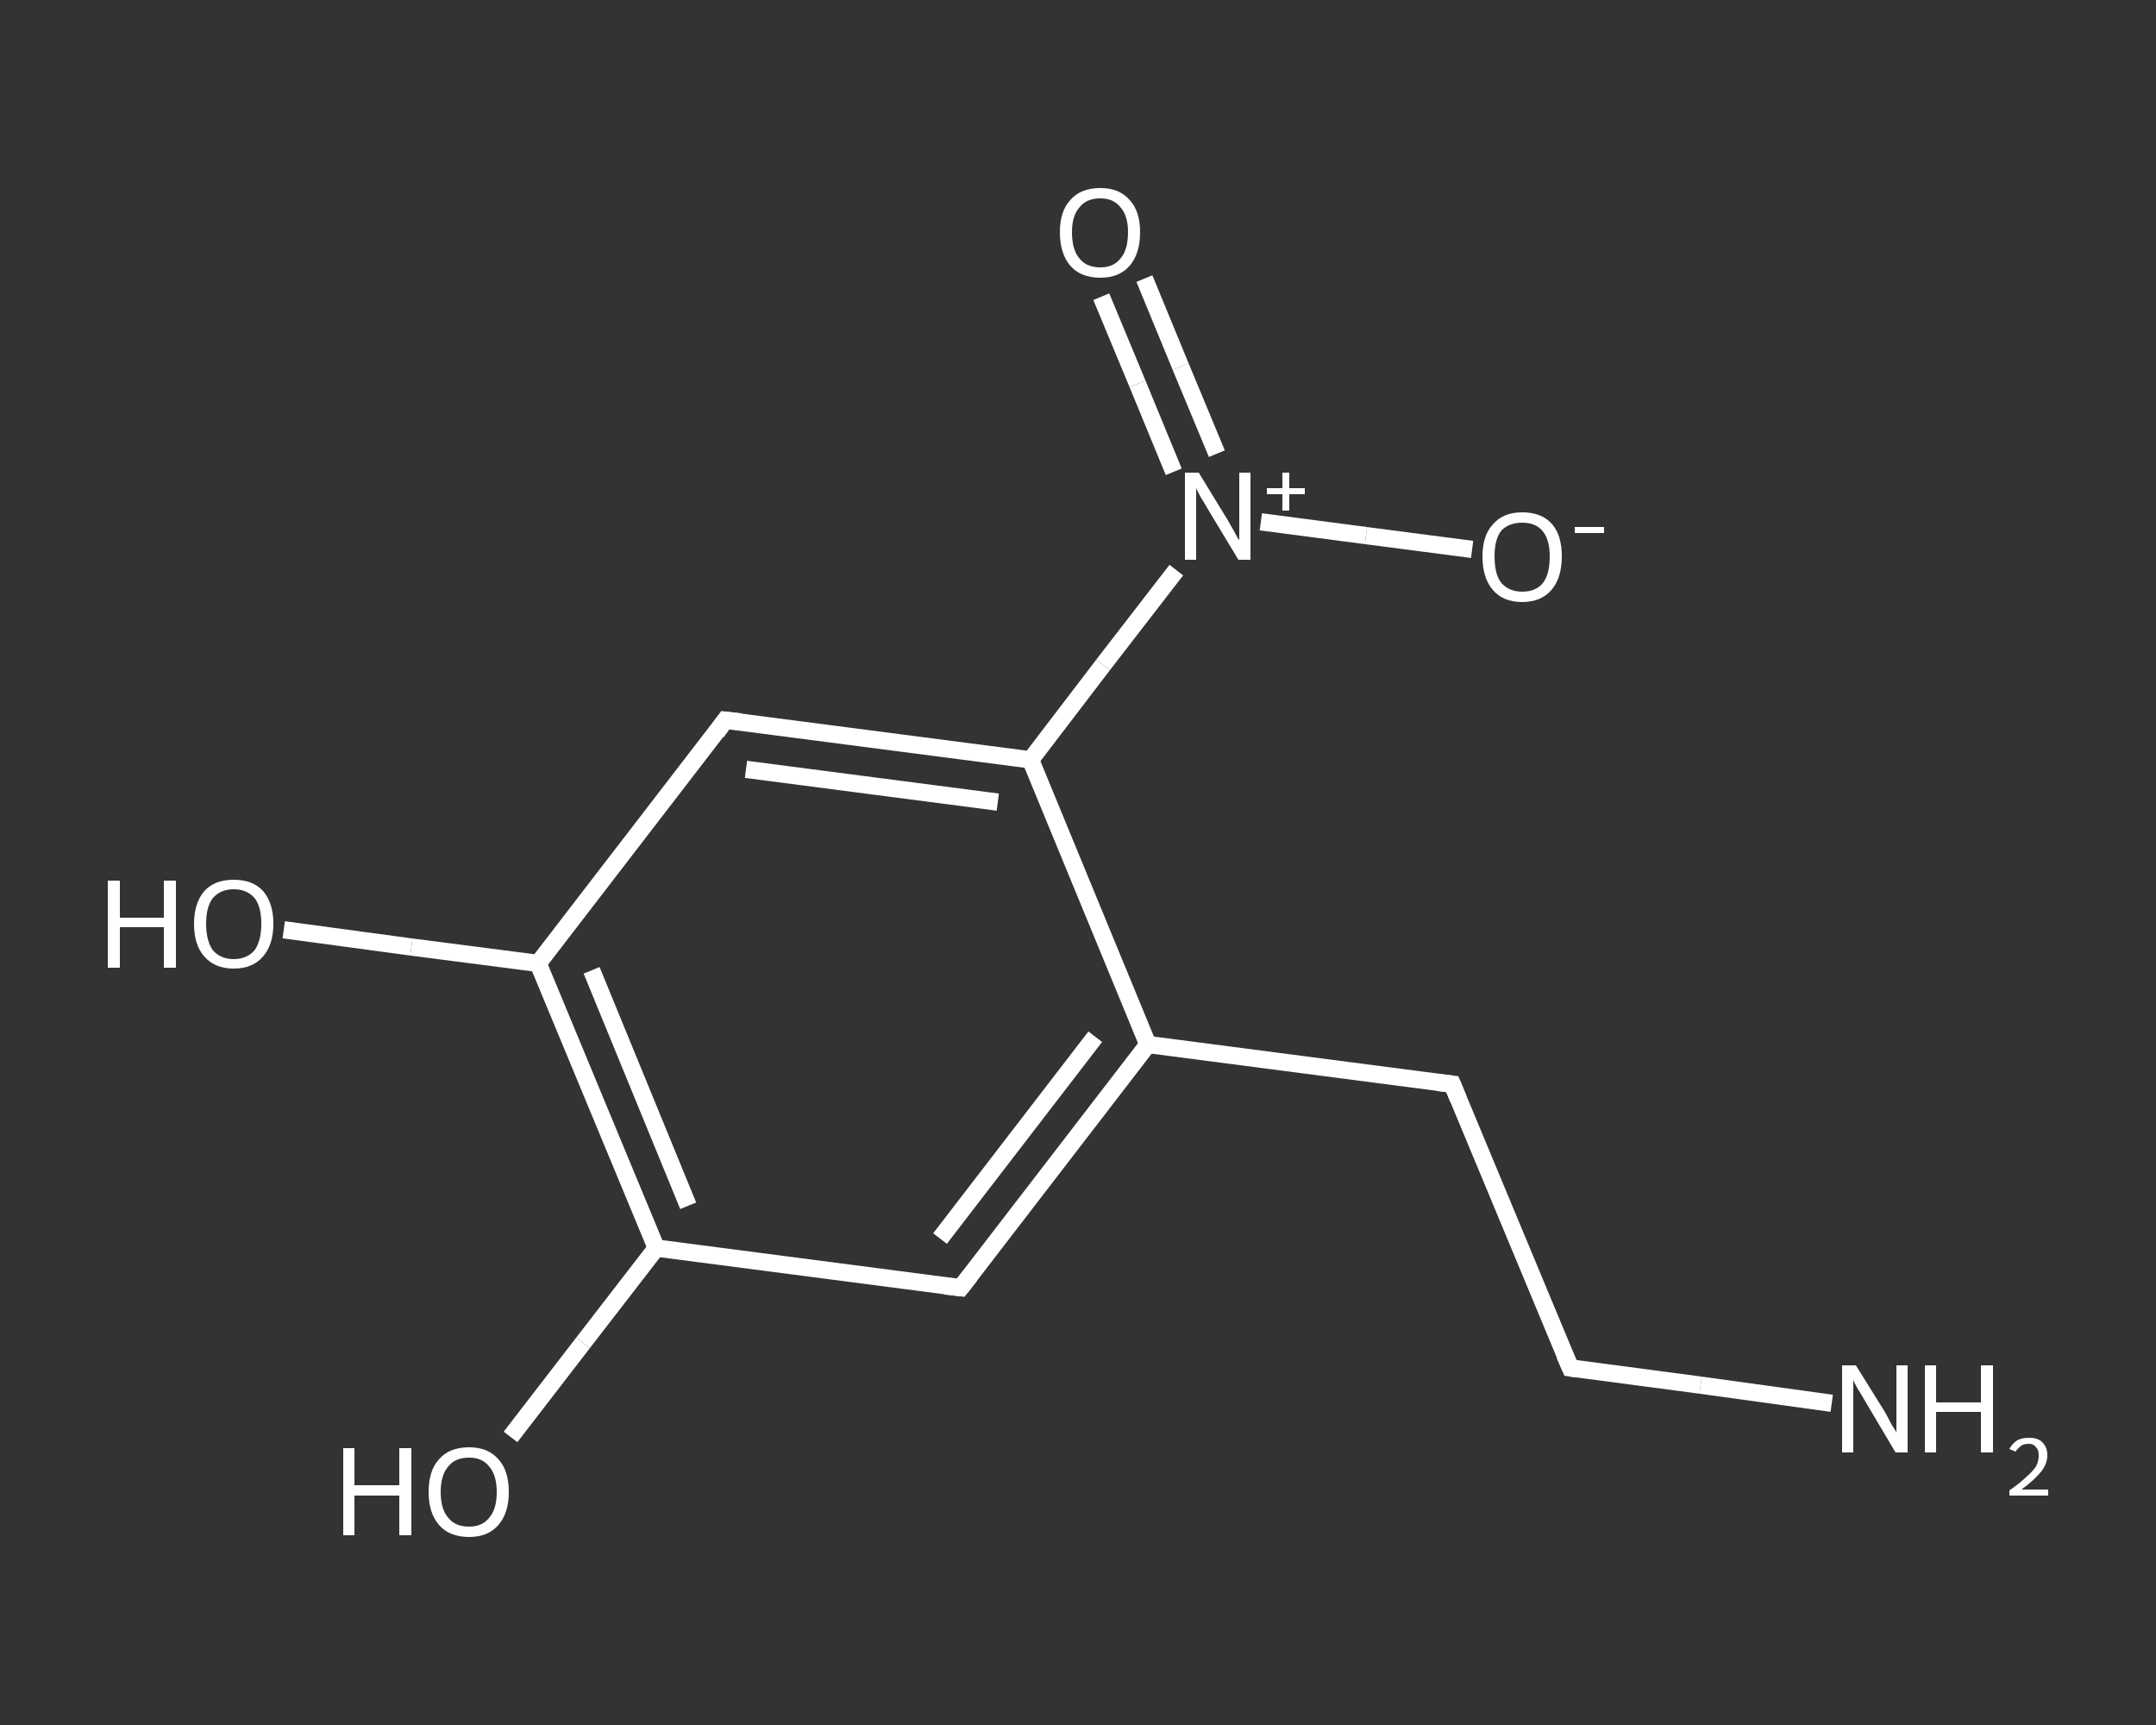 <?xml version='1.0' encoding='iso-8859-1'?>
<svg version='1.1' baseProfile='full'
              xmlns='http://www.w3.org/2000/svg'
                      xmlns:rdkit='http://www.rdkit.org/xml'
                      xmlns:xlink='http://www.w3.org/1999/xlink'
                  xml:space='preserve'
width='250px' height='200px' viewBox='0 0 250 200'>
<rect x="0" y="0" width="250" height="200" fill="#333333" stroke="none"/>
<!-- END OF HEADER -->
<rect style='opacity:1.0;fill:transparent;stroke:none' width='250.0' height='200.0' x='0.0' y='0.0'> </rect>
<path class='bond-0 atom-0 atom-1' d='M 212.4,162.7 L 197.2,160.6' style='fill:none;fill-rule:evenodd;stroke:#FFFFFF;stroke-width:2.0px;stroke-linecap:butt;stroke-linejoin:miter;stroke-opacity:1' />
<path class='bond-0 atom-0 atom-1' d='M 197.2,160.6 L 182.1,158.6' style='fill:none;fill-rule:evenodd;stroke:#FFFFFF;stroke-width:2.0px;stroke-linecap:butt;stroke-linejoin:miter;stroke-opacity:1' />
<path class='bond-1 atom-1 atom-2' d='M 182.1,158.6 L 168.4,125.7' style='fill:none;fill-rule:evenodd;stroke:#FFFFFF;stroke-width:2.0px;stroke-linecap:butt;stroke-linejoin:miter;stroke-opacity:1' />
<path class='bond-2 atom-2 atom-3' d='M 168.4,125.7 L 133.1,121.1' style='fill:none;fill-rule:evenodd;stroke:#FFFFFF;stroke-width:2.0px;stroke-linecap:butt;stroke-linejoin:miter;stroke-opacity:1' />
<path class='bond-3 atom-3 atom-4' d='M 133.1,121.1 L 111.4,149.3' style='fill:none;fill-rule:evenodd;stroke:#FFFFFF;stroke-width:2.0px;stroke-linecap:butt;stroke-linejoin:miter;stroke-opacity:1' />
<path class='bond-3 atom-3 atom-4' d='M 127.0,120.2 L 109.0,143.6' style='fill:none;fill-rule:evenodd;stroke:#FFFFFF;stroke-width:2.0px;stroke-linecap:butt;stroke-linejoin:miter;stroke-opacity:1' />
<path class='bond-4 atom-4 atom-5' d='M 111.4,149.3 L 76.1,144.7' style='fill:none;fill-rule:evenodd;stroke:#FFFFFF;stroke-width:2.0px;stroke-linecap:butt;stroke-linejoin:miter;stroke-opacity:1' />
<path class='bond-5 atom-5 atom-6' d='M 76.1,144.7 L 67.6,155.7' style='fill:none;fill-rule:evenodd;stroke:#FFFFFF;stroke-width:2.0px;stroke-linecap:butt;stroke-linejoin:miter;stroke-opacity:1' />
<path class='bond-5 atom-5 atom-6' d='M 67.6,155.7 L 59.2,166.6' style='fill:none;fill-rule:evenodd;stroke:#FFFFFF;stroke-width:2.0px;stroke-linecap:butt;stroke-linejoin:miter;stroke-opacity:1' />
<path class='bond-6 atom-5 atom-7' d='M 76.1,144.7 L 62.4,111.7' style='fill:none;fill-rule:evenodd;stroke:#FFFFFF;stroke-width:2.0px;stroke-linecap:butt;stroke-linejoin:miter;stroke-opacity:1' />
<path class='bond-6 atom-5 atom-7' d='M 79.8,139.8 L 68.6,112.5' style='fill:none;fill-rule:evenodd;stroke:#FFFFFF;stroke-width:2.0px;stroke-linecap:butt;stroke-linejoin:miter;stroke-opacity:1' />
<path class='bond-7 atom-7 atom-8' d='M 62.4,111.7 L 47.7,109.8' style='fill:none;fill-rule:evenodd;stroke:#FFFFFF;stroke-width:2.0px;stroke-linecap:butt;stroke-linejoin:miter;stroke-opacity:1' />
<path class='bond-7 atom-7 atom-8' d='M 47.7,109.8 L 32.9,107.8' style='fill:none;fill-rule:evenodd;stroke:#FFFFFF;stroke-width:2.0px;stroke-linecap:butt;stroke-linejoin:miter;stroke-opacity:1' />
<path class='bond-8 atom-7 atom-9' d='M 62.4,111.7 L 84.1,83.5' style='fill:none;fill-rule:evenodd;stroke:#FFFFFF;stroke-width:2.0px;stroke-linecap:butt;stroke-linejoin:miter;stroke-opacity:1' />
<path class='bond-9 atom-9 atom-10' d='M 84.1,83.5 L 119.5,88.1' style='fill:none;fill-rule:evenodd;stroke:#FFFFFF;stroke-width:2.0px;stroke-linecap:butt;stroke-linejoin:miter;stroke-opacity:1' />
<path class='bond-9 atom-9 atom-10' d='M 86.5,89.2 L 115.7,93.0' style='fill:none;fill-rule:evenodd;stroke:#FFFFFF;stroke-width:2.0px;stroke-linecap:butt;stroke-linejoin:miter;stroke-opacity:1' />
<path class='bond-10 atom-10 atom-11' d='M 119.5,88.1 L 127.9,77.1' style='fill:none;fill-rule:evenodd;stroke:#FFFFFF;stroke-width:2.0px;stroke-linecap:butt;stroke-linejoin:miter;stroke-opacity:1' />
<path class='bond-10 atom-10 atom-11' d='M 127.9,77.1 L 136.4,66.1' style='fill:none;fill-rule:evenodd;stroke:#FFFFFF;stroke-width:2.0px;stroke-linecap:butt;stroke-linejoin:miter;stroke-opacity:1' />
<path class='bond-11 atom-11 atom-12' d='M 141.1,52.6 L 136.9,42.5' style='fill:none;fill-rule:evenodd;stroke:#FFFFFF;stroke-width:2.0px;stroke-linecap:butt;stroke-linejoin:miter;stroke-opacity:1' />
<path class='bond-11 atom-11 atom-12' d='M 136.9,42.5 L 132.7,32.3' style='fill:none;fill-rule:evenodd;stroke:#FFFFFF;stroke-width:2.0px;stroke-linecap:butt;stroke-linejoin:miter;stroke-opacity:1' />
<path class='bond-11 atom-11 atom-12' d='M 136.1,54.7 L 131.9,44.5' style='fill:none;fill-rule:evenodd;stroke:#FFFFFF;stroke-width:2.0px;stroke-linecap:butt;stroke-linejoin:miter;stroke-opacity:1' />
<path class='bond-11 atom-11 atom-12' d='M 131.9,44.5 L 127.7,34.4' style='fill:none;fill-rule:evenodd;stroke:#FFFFFF;stroke-width:2.0px;stroke-linecap:butt;stroke-linejoin:miter;stroke-opacity:1' />
<path class='bond-12 atom-11 atom-13' d='M 146.2,60.5 L 158.4,62.1' style='fill:none;fill-rule:evenodd;stroke:#FFFFFF;stroke-width:2.0px;stroke-linecap:butt;stroke-linejoin:miter;stroke-opacity:1' />
<path class='bond-12 atom-11 atom-13' d='M 158.4,62.1 L 170.7,63.7' style='fill:none;fill-rule:evenodd;stroke:#FFFFFF;stroke-width:2.0px;stroke-linecap:butt;stroke-linejoin:miter;stroke-opacity:1' />
<path class='bond-13 atom-10 atom-3' d='M 119.5,88.1 L 133.1,121.1' style='fill:none;fill-rule:evenodd;stroke:#FFFFFF;stroke-width:2.0px;stroke-linecap:butt;stroke-linejoin:miter;stroke-opacity:1' />
<path d='M 182.8,158.7 L 182.1,158.6 L 181.4,157.0' style='fill:none;stroke:#FFFFFF;stroke-width:2.0px;stroke-linecap:butt;stroke-linejoin:miter;stroke-opacity:1;' />
<path d='M 169.1,127.4 L 168.4,125.7 L 166.7,125.5' style='fill:none;stroke:#FFFFFF;stroke-width:2.0px;stroke-linecap:butt;stroke-linejoin:miter;stroke-opacity:1;' />
<path d='M 112.5,147.9 L 111.4,149.3 L 109.6,149.1' style='fill:none;stroke:#FFFFFF;stroke-width:2.0px;stroke-linecap:butt;stroke-linejoin:miter;stroke-opacity:1;' />
<path d='M 83.1,84.9 L 84.1,83.5 L 85.9,83.7' style='fill:none;stroke:#FFFFFF;stroke-width:2.0px;stroke-linecap:butt;stroke-linejoin:miter;stroke-opacity:1;' />
<path class='atom-0' d='M 215.2 158.3
L 218.5 163.6
Q 218.8 164.1, 219.3 165.1
Q 219.9 166.0, 219.9 166.1
L 219.9 158.3
L 221.2 158.3
L 221.2 168.4
L 219.8 168.4
L 216.3 162.5
Q 215.9 161.8, 215.4 161.0
Q 215.0 160.3, 214.9 160.0
L 214.9 168.4
L 213.6 168.4
L 213.6 158.3
L 215.2 158.3
' fill='#FFFFFF'/>
<path class='atom-0' d='M 223.2 158.3
L 224.5 158.3
L 224.5 162.6
L 229.7 162.6
L 229.7 158.3
L 231.1 158.3
L 231.1 168.4
L 229.7 168.4
L 229.7 163.7
L 224.5 163.7
L 224.5 168.4
L 223.2 168.4
L 223.2 158.3
' fill='#FFFFFF'/>
<path class='atom-0' d='M 233.0 168.0
Q 233.3 167.4, 233.9 167.0
Q 234.4 166.7, 235.3 166.7
Q 236.3 166.7, 236.8 167.2
Q 237.4 167.8, 237.4 168.7
Q 237.4 169.7, 236.7 170.6
Q 235.9 171.6, 234.4 172.7
L 237.5 172.7
L 237.5 173.4
L 233.0 173.4
L 233.0 172.8
Q 234.3 171.9, 235.0 171.2
Q 235.7 170.6, 236.1 170.0
Q 236.4 169.4, 236.4 168.8
Q 236.4 168.1, 236.1 167.8
Q 235.8 167.4, 235.3 167.4
Q 234.7 167.4, 234.4 167.6
Q 234.0 167.9, 233.7 168.3
L 233.0 168.0
' fill='#FFFFFF'/>
<path class='atom-6' d='M 39.8 167.9
L 41.1 167.9
L 41.1 172.2
L 46.3 172.2
L 46.3 167.9
L 47.7 167.9
L 47.7 178.0
L 46.3 178.0
L 46.3 173.4
L 41.1 173.4
L 41.1 178.0
L 39.8 178.0
L 39.8 167.9
' fill='#FFFFFF'/>
<path class='atom-6' d='M 49.7 173.0
Q 49.7 170.5, 50.9 169.2
Q 52.1 167.8, 54.4 167.8
Q 56.6 167.8, 57.8 169.2
Q 59.0 170.5, 59.0 173.0
Q 59.0 175.4, 57.8 176.8
Q 56.6 178.2, 54.4 178.2
Q 52.1 178.2, 50.9 176.8
Q 49.7 175.4, 49.7 173.0
M 54.4 177.0
Q 55.9 177.0, 56.7 176.0
Q 57.6 175.0, 57.6 173.0
Q 57.6 171.0, 56.7 170.0
Q 55.9 169.0, 54.4 169.0
Q 52.8 169.0, 52.0 170.0
Q 51.1 171.0, 51.1 173.0
Q 51.1 175.0, 52.0 176.0
Q 52.8 177.0, 54.4 177.0
' fill='#FFFFFF'/>
<path class='atom-8' d='M 12.5 102.1
L 13.9 102.1
L 13.9 106.4
L 19.0 106.4
L 19.0 102.1
L 20.4 102.1
L 20.4 112.2
L 19.0 112.2
L 19.0 107.5
L 13.9 107.5
L 13.9 112.2
L 12.5 112.2
L 12.5 102.1
' fill='#FFFFFF'/>
<path class='atom-8' d='M 22.5 107.1
Q 22.5 104.7, 23.7 103.3
Q 24.9 102.0, 27.1 102.0
Q 29.3 102.0, 30.5 103.3
Q 31.7 104.7, 31.7 107.1
Q 31.7 109.5, 30.5 110.9
Q 29.3 112.3, 27.1 112.3
Q 24.9 112.3, 23.7 110.9
Q 22.5 109.6, 22.5 107.1
M 27.1 111.2
Q 28.6 111.2, 29.5 110.2
Q 30.3 109.1, 30.3 107.1
Q 30.3 105.1, 29.5 104.1
Q 28.6 103.1, 27.1 103.1
Q 25.6 103.1, 24.7 104.1
Q 23.9 105.1, 23.9 107.1
Q 23.9 109.1, 24.7 110.2
Q 25.6 111.2, 27.1 111.2
' fill='#FFFFFF'/>
<path class='atom-11' d='M 139.0 54.8
L 142.3 60.2
Q 142.6 60.7, 143.1 61.6
Q 143.6 62.6, 143.7 62.6
L 143.7 54.8
L 145.0 54.8
L 145.0 64.9
L 143.6 64.9
L 140.1 59.1
Q 139.7 58.4, 139.2 57.6
Q 138.8 56.8, 138.7 56.6
L 138.7 64.9
L 137.4 64.9
L 137.4 54.8
L 139.0 54.8
' fill='#FFFFFF'/>
<path class='atom-11' d='M 146.9 56.6
L 148.7 56.6
L 148.7 54.8
L 149.5 54.8
L 149.5 56.6
L 151.3 56.6
L 151.3 57.3
L 149.5 57.3
L 149.5 59.2
L 148.7 59.2
L 148.7 57.3
L 146.9 57.3
L 146.9 56.6
' fill='#FFFFFF'/>
<path class='atom-12' d='M 122.9 26.9
Q 122.9 24.5, 124.1 23.2
Q 125.3 21.8, 127.6 21.8
Q 129.8 21.8, 131.0 23.2
Q 132.2 24.5, 132.2 26.9
Q 132.2 29.4, 131.0 30.8
Q 129.8 32.2, 127.6 32.2
Q 125.3 32.2, 124.1 30.8
Q 122.9 29.4, 122.9 26.9
M 127.6 31.0
Q 129.1 31.0, 129.9 30.0
Q 130.8 29.0, 130.8 26.9
Q 130.8 25.0, 129.9 24.0
Q 129.1 23.0, 127.6 23.0
Q 126.0 23.0, 125.2 24.0
Q 124.3 25.0, 124.3 26.9
Q 124.3 29.0, 125.2 30.0
Q 126.0 31.0, 127.6 31.0
' fill='#FFFFFF'/>
<path class='atom-13' d='M 171.9 64.5
Q 171.9 62.1, 173.1 60.8
Q 174.3 59.4, 176.5 59.4
Q 178.8 59.4, 180.0 60.8
Q 181.1 62.1, 181.1 64.5
Q 181.1 67.0, 179.9 68.4
Q 178.7 69.8, 176.5 69.8
Q 174.3 69.8, 173.1 68.4
Q 171.9 67.0, 171.9 64.5
M 176.5 68.6
Q 178.1 68.6, 178.9 67.6
Q 179.7 66.6, 179.7 64.5
Q 179.7 62.6, 178.9 61.6
Q 178.1 60.6, 176.5 60.6
Q 175.0 60.6, 174.1 61.5
Q 173.3 62.5, 173.3 64.5
Q 173.3 66.6, 174.1 67.6
Q 175.0 68.6, 176.5 68.6
' fill='#FFFFFF'/>
<path class='atom-13' d='M 182.6 61.1
L 186.0 61.1
L 186.0 61.8
L 182.6 61.8
L 182.6 61.1
' fill='#FFFFFF'/>
</svg>
